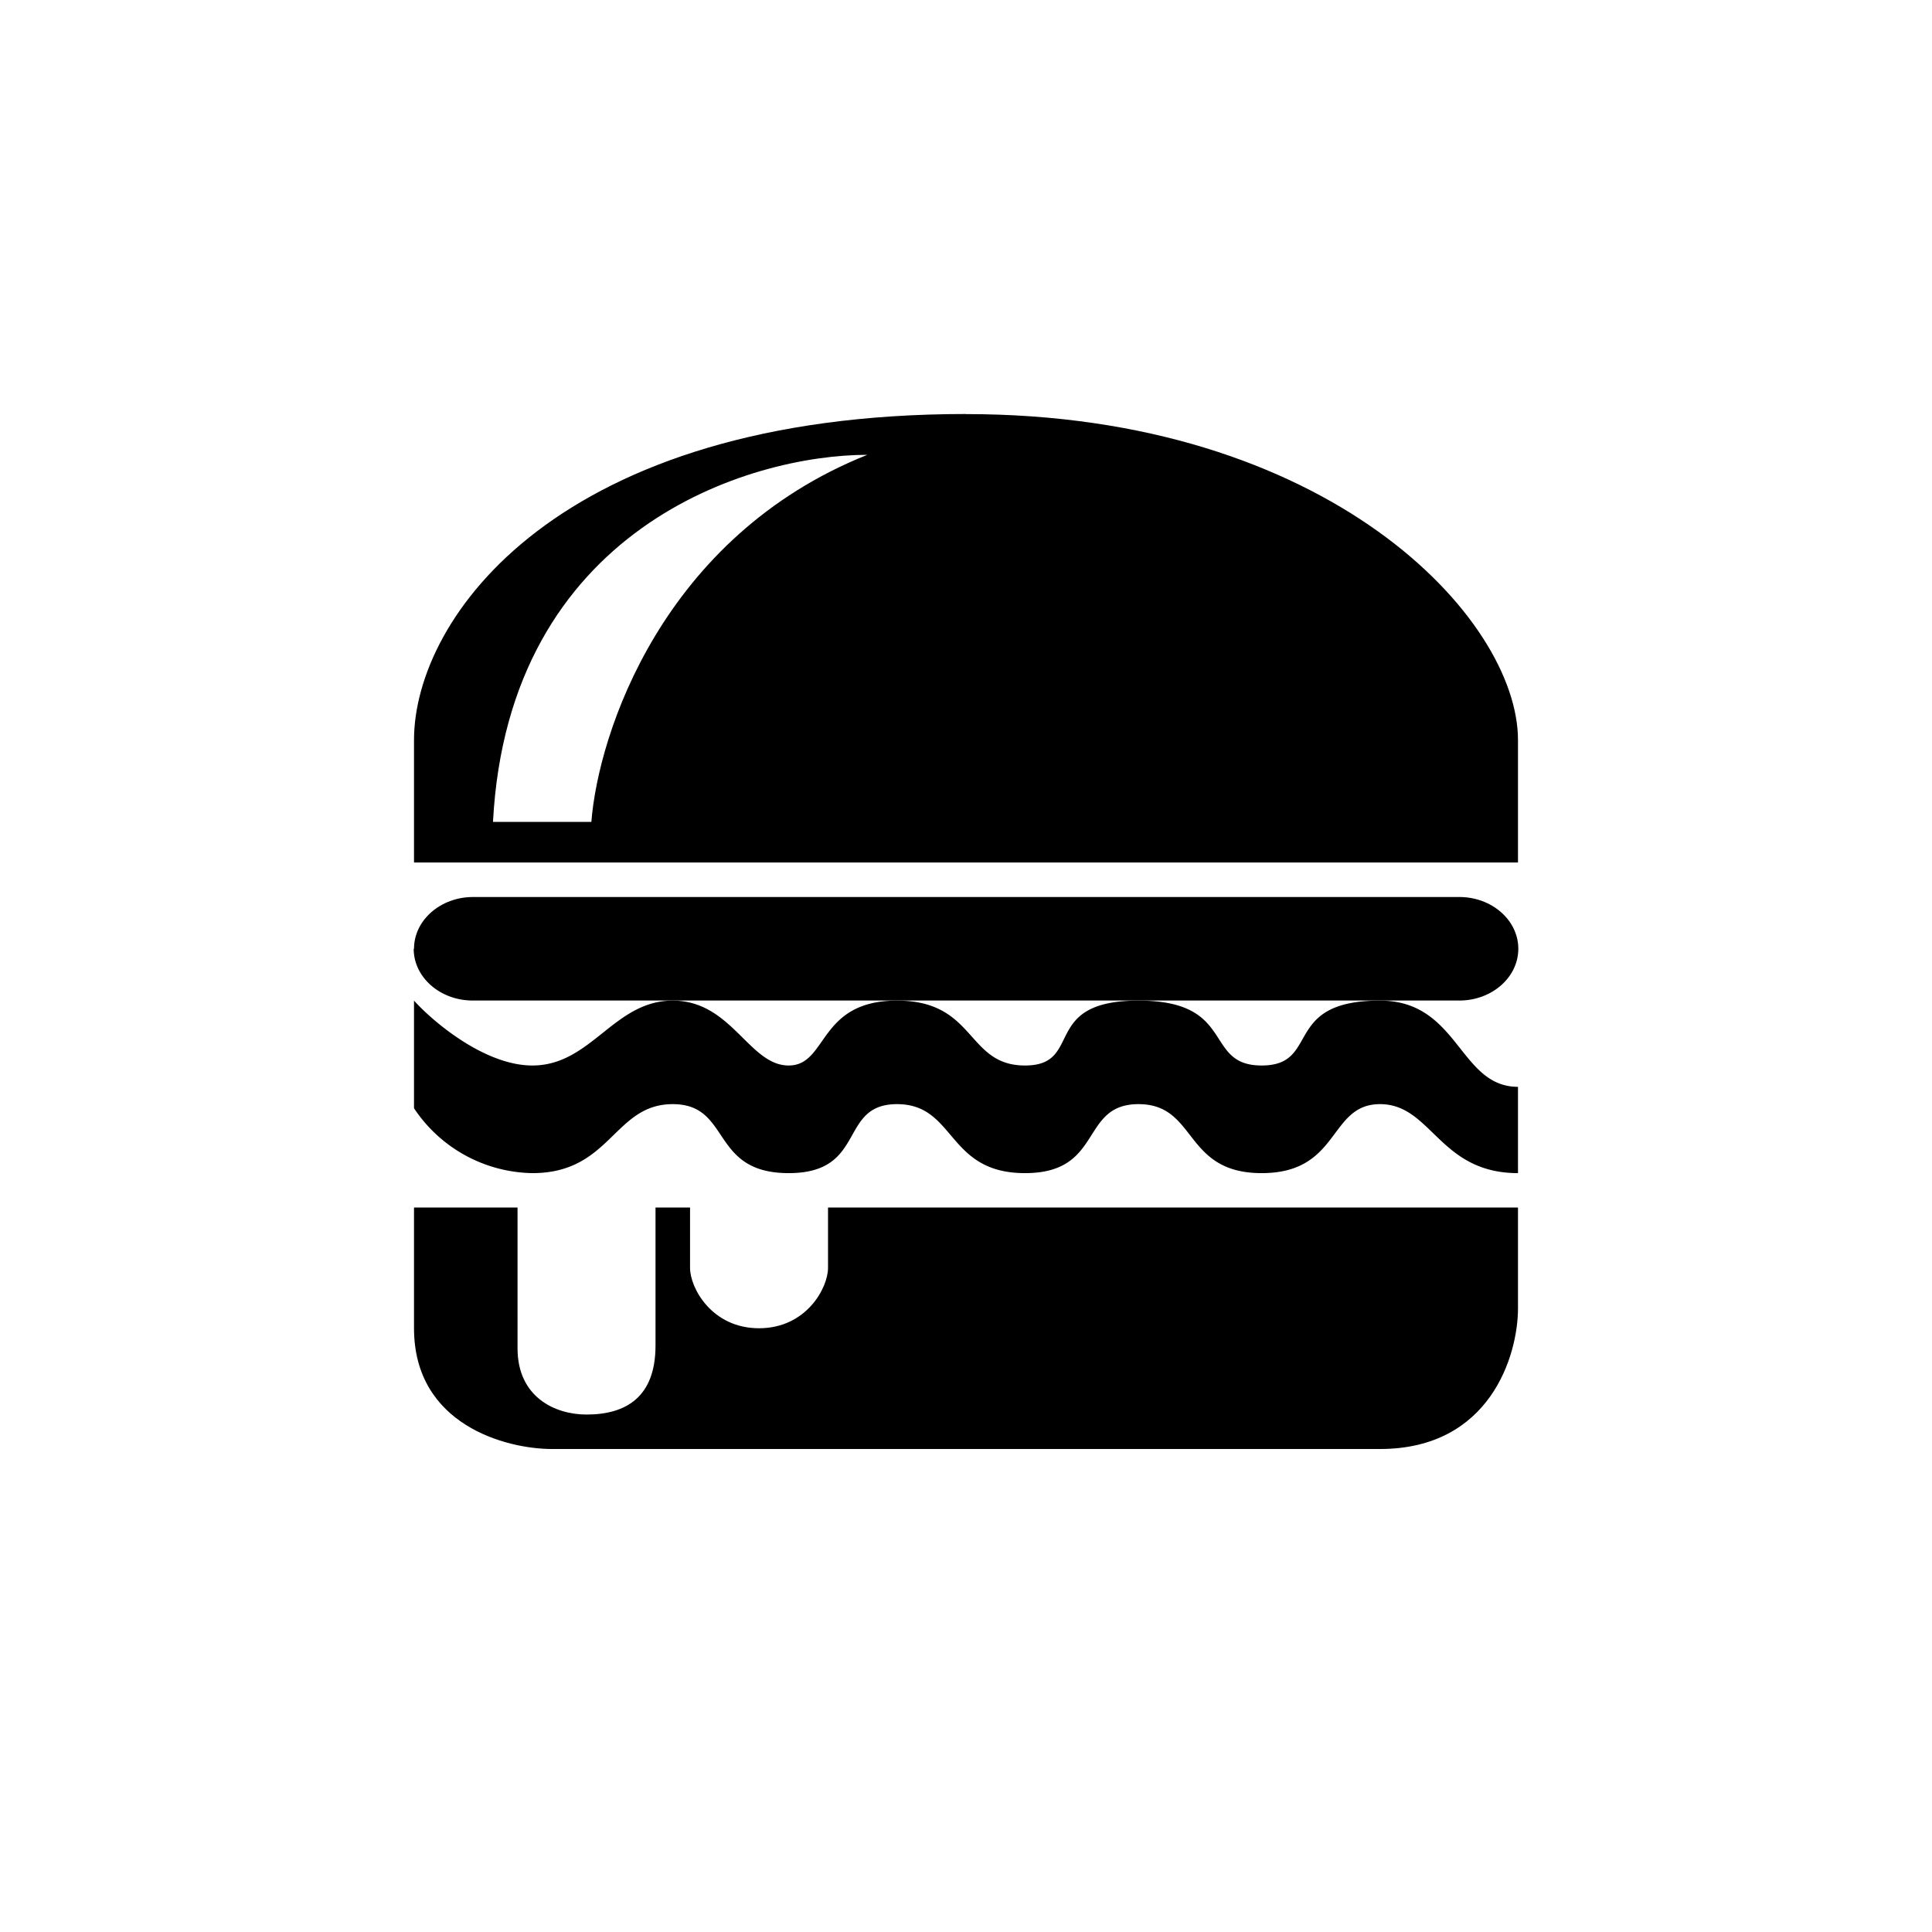 <?xml version="1.0" encoding="utf-8"?>
<!-- Generator: www.svgicons.com -->
<svg xmlns="http://www.w3.org/2000/svg" width="800" height="800" viewBox="0 0 24 24">
<path fill="currentColor" d="M6.429 15H5.143v1.5c0 1.2 1.144 1.5 1.714 1.5h10.286c1.371 0 1.714-1.166 1.714-1.748V15h-8.571v.75c0 .249-.27.75-.857.75s-.857-.501-.857-.75V15h-.429v1.715c0 .642-.369.857-.857.857c-.39 0-.857-.215-.857-.823zm-1.286-3.214c0-.356.33-.643.733-.643h12.253c.402 0 .732.287.732.643s-.33.643-.732.643H5.872c-.403 0-.733-.287-.733-.643z"/><path fill="currentColor" fill-rule="evenodd" d="M12 5.143c-5.066 0-6.857 2.533-6.857 4.05v1.521h13.714v-1.52c0-1.518-2.357-4.05-6.857-4.05m-1.226.506c-1.47 0-4.457.913-4.65 4.56h1.222c.086-1.097.883-3.544 3.428-4.56" clip-rule="evenodd"/><path fill="currentColor" d="M5.143 13.77v-1.34c.244.27.883.806 1.47.806c.733 0 1.011-.806 1.744-.806s.947.806 1.44.806c.489 0 .36-.806 1.346-.806s.857.806 1.59.806c.737 0 .184-.806 1.41-.806s.797.806 1.53.806c.737 0 .244-.806 1.47-.806c.981 0 .981 1.071 1.714 1.071v1.072c-.981 0-1.071-.857-1.714-.857s-.489.857-1.47.857c-.977 0-.797-.857-1.53-.857s-.429.857-1.41.857c-.977 0-.857-.857-1.59-.857s-.369.857-1.346.857c-.981 0-.707-.857-1.44-.857s-.767.857-1.744.857a1.8 1.8 0 0 1-1.47-.806z"/>
</svg>